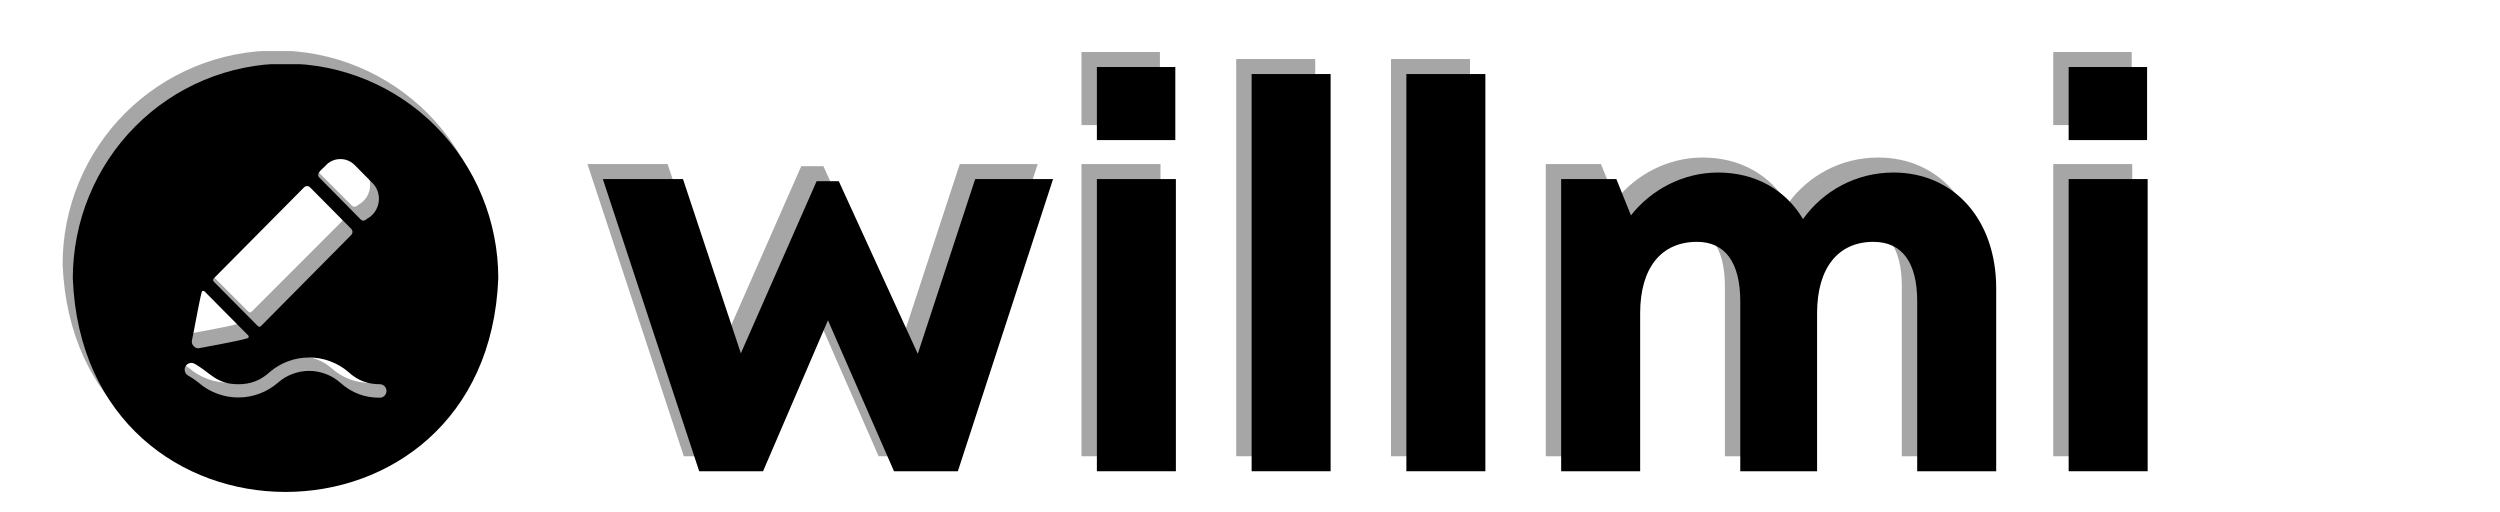 <?xml version="1.0" encoding="UTF-8" standalone="no"?>
<svg
   width="131.729"
   height="27"
   viewBox="0 0 34.853 7.144"
   version="1.1"
   id="svg1323"
   inkscape:version="1.3 (0e150ed6c4, 2023-07-21)"
   sodipodi:docname="logo.svg"
   xmlns:inkscape="http://www.inkscape.org/namespaces/inkscape"
   xmlns:sodipodi="http://sodipodi.sourceforge.net/DTD/sodipodi-0.dtd"
   xmlns="http://www.w3.org/2000/svg"
   xmlns:svg="http://www.w3.org/2000/svg"
   xmlns:rdf="http://www.w3.org/1999/02/22-rdf-syntax-ns#"
   xmlns:cc="http://creativecommons.org/ns#"
   xmlns:dc="http://purl.org/dc/elements/1.1/">
  <defs
     id="defs1317">
    <clipPath
       id="5fc28926ef">
      <path
         d="m 96.062,215.465 h 31.5 V 247 h -31.5 z m 0,0"
         clip-rule="nonzero"
         id="path1" />
    </clipPath>
    <clipPath
       id="5b2cb08b53">
      <path
         d="m 96.812,216.43 h 31.5 V 248 h -31.5 z m 0,0"
         clip-rule="nonzero"
         id="path2" />
    </clipPath>
  </defs>
  <sodipodi:namedview
     id="base"
     pagecolor="#ffffff"
     bordercolor="#666666"
     borderopacity="1.0"
     inkscape:pageopacity="0.0"
     inkscape:pageshadow="2"
     inkscape:zoom="4"
     inkscape:cx="92"
     inkscape:cy="14.875"
     inkscape:document-units="px"
     inkscape:current-layer="layer1"
     showgrid="false"
     units="px"
     inkscape:window-width="2560"
     inkscape:window-height="1351"
     inkscape:window-x="-9"
     inkscape:window-y="-9"
     inkscape:window-maximized="1"
     inkscape:document-rotation="0"
     inkscape:pagecheckerboard="0"
     inkscape:showpageshadow="2"
     inkscape:deskcolor="#d1d1d1" />
  <g
     inkscape:label="Ebene 1"
     inkscape:groupmode="layer"
     id="layer1"
     transform="translate(0,-289.856)">
    <g
       id="g2"
       transform="matrix(0.612,0,0,0.612,-0.067,116.277)">
      <g
         fill="#a6a6a6"
         fill-opacity="1"
         id="g6"
         transform="matrix(0.353,0,0,0.353,-34.106,209.083)">
        <g
           transform="translate(134.523,240.613)"
           id="g5">
          <g
             id="g4">
            <path
               d="M 24.34,-18.855 20.637,-7.578 15.539,-18.719 H 14.109 L 9.219,-7.613 5.484,-18.855 H 0.312 L 6.531,0 h 4.121 l 4.188,-9.742 L 19.102,0 h 4.121 l 6.145,-18.855 z m 0,0"
               id="path4" />
          </g>
        </g>
      </g>
      <g
         fill="#a6a6a6"
         fill-opacity="1"
         id="g9"
         transform="matrix(0.353,0,0,0.353,-34.106,209.083)">
        <g
           transform="translate(164.273,240.613)"
           id="g8">
          <g
             id="g7">
            <path
               d="m 2.445,-21.371 h 5.062 v -4.715 h -5.062 z M 2.445,0 H 7.543 V -18.855 H 2.445 Z m 0,0"
               id="path6" />
          </g>
        </g>
      </g>
      <g
         fill="#a6a6a6"
         fill-opacity="1"
         id="g12"
         transform="matrix(0.353,0,0,0.353,-34.106,209.083)">
        <g
           transform="translate(174.259,240.613)"
           id="g11">
          <g
             id="g10">
            <path
               d="M 2.445,0 H 7.543 V -25.633 H 2.445 Z m 0,0"
               id="path9" />
          </g>
        </g>
      </g>
      <g
         fill="#a6a6a6"
         fill-opacity="1"
         id="g15"
         transform="matrix(0.353,0,0,0.353,-34.106,209.083)">
        <g
           transform="translate(184.246,240.613)"
           id="g14">
          <g
             id="g13">
            <path
               d="M 2.445,0 H 7.543 V -25.633 H 2.445 Z m 0,0"
               id="path12" />
          </g>
        </g>
      </g>
      <g
         fill="#a6a6a6"
         fill-opacity="1"
         id="g18"
         transform="matrix(0.353,0,0,0.353,-34.106,209.083)">
        <g
           transform="translate(194.233,240.613)"
           id="g17">
          <g
             id="g16">
            <path
               d="m 23.887,-19.277 c -2.41,0 -4.539,1.188 -5.832,3.004 -1.117,-1.887 -3.074,-3.004 -5.484,-3.004 -2.234,0 -4.293,1.082 -5.621,2.762 l -0.941,-2.34 h -3.562 V 0 h 5.098 v -10.195 c 0,-2.934 1.363,-4.609 3.668,-4.609 1.812,0 2.793,1.324 2.793,3.84 V 0 h 4.957 v -10.195 c 0,-2.934 1.363,-4.609 3.633,-4.609 1.852,0 2.828,1.324 2.828,3.84 V 0 h 5.098 v -11.805 c 0,-4.434 -2.723,-7.473 -6.633,-7.473 z m 0,0"
               id="path15" />
          </g>
        </g>
      </g>
      <g
         fill="#a6a6a6"
         fill-opacity="1"
         id="g21"
         transform="matrix(0.353,0,0,0.353,-34.106,209.083)">
        <g
           transform="translate(226.986,240.613)"
           id="g20">
          <g
             id="g19">
            <path
               d="m 2.445,-21.371 h 5.062 v -4.715 h -5.062 z M 2.445,0 H 7.543 V -18.855 H 2.445 Z m 0,0"
               id="path18" />
          </g>
        </g>
      </g>
      <g
         fill="#000000"
         fill-opacity="1"
         id="g24"
         transform="matrix(0.353,0,0,0.353,-34.106,209.083)">
        <g
           transform="translate(135.516,241.581)"
           id="g23">
          <g
             id="g22">
            <path
               d="M 24.34,-18.855 20.637,-7.578 15.539,-18.719 H 14.109 L 9.219,-7.613 5.484,-18.855 H 0.312 L 6.531,0 h 4.121 l 4.188,-9.742 L 19.102,0 h 4.121 l 6.145,-18.855 z m 0,0"
               id="path21" />
          </g>
        </g>
      </g>
      <g
         fill="#000000"
         fill-opacity="1"
         id="g27"
         transform="matrix(0.353,0,0,0.353,-34.106,209.083)">
        <g
           transform="translate(165.266,241.581)"
           id="g26">
          <g
             id="g25">
            <path
               d="m 2.445,-21.371 h 5.062 v -4.715 h -5.062 z M 2.445,0 H 7.543 V -18.855 H 2.445 Z m 0,0"
               id="path24" />
          </g>
        </g>
      </g>
      <g
         fill="#000000"
         fill-opacity="1"
         id="g30"
         transform="matrix(0.353,0,0,0.353,-34.106,209.083)">
        <g
           transform="translate(175.252,241.581)"
           id="g29">
          <g
             id="g28">
            <path
               d="M 2.445,0 H 7.543 V -25.633 H 2.445 Z m 0,0"
               id="path27" />
          </g>
        </g>
      </g>
      <g
         fill="#000000"
         fill-opacity="1"
         id="g33"
         transform="matrix(0.353,0,0,0.353,-34.106,209.083)">
        <g
           transform="translate(185.239,241.581)"
           id="g32">
          <g
             id="g31">
            <path
               d="M 2.445,0 H 7.543 V -25.633 H 2.445 Z m 0,0"
               id="path30" />
          </g>
        </g>
      </g>
      <g
         fill="#000000"
         fill-opacity="1"
         id="g36"
         transform="matrix(0.353,0,0,0.353,-34.106,209.083)">
        <g
           transform="translate(195.226,241.581)"
           id="g35">
          <g
             id="g34">
            <path
               d="m 23.887,-19.277 c -2.41,0 -4.539,1.188 -5.832,3.004 -1.117,-1.887 -3.074,-3.004 -5.484,-3.004 -2.234,0 -4.293,1.082 -5.621,2.762 l -0.941,-2.34 h -3.562 V 0 h 5.098 v -10.195 c 0,-2.934 1.363,-4.609 3.668,-4.609 1.812,0 2.793,1.324 2.793,3.84 V 0 h 4.957 v -10.195 c 0,-2.934 1.363,-4.609 3.633,-4.609 1.852,0 2.828,1.324 2.828,3.84 V 0 h 5.098 v -11.805 c 0,-4.434 -2.723,-7.473 -6.633,-7.473 z m 0,0"
               id="path33" />
          </g>
        </g>
      </g>
      <g
         fill="#000000"
         fill-opacity="1"
         id="g39"
         transform="matrix(0.353,0,0,0.353,-34.106,209.083)">
        <g
           transform="translate(227.979,241.581)"
           id="g38">
          <g
             id="g37">
            <path
               d="m 2.445,-21.371 h 5.062 v -4.715 h -5.062 z M 2.445,0 H 7.543 V -18.855 H 2.445 Z m 0,0"
               id="path36" />
          </g>
        </g>
      </g>
    </g>
    <g
       id="g1"
       transform="matrix(0.537,0,0,0.537,0.967,137.447)">
      <g
         clip-path="url(#5fc28926ef)"
         id="g3"
         transform="matrix(0.353,0,0,0.353,-34.106,209.083)">
        <path
           fill="#a6a6a6"
           d="m 111.832,215.422 c -1.031,0 -2.051,0.102 -3.062,0.301 -1.016,0.203 -1.996,0.5 -2.949,0.895 -0.953,0.395 -1.859,0.879 -2.719,1.453 -0.859,0.574 -1.652,1.223 -2.383,1.953 -0.727,0.73 -1.379,1.523 -1.953,2.383 -0.574,0.859 -1.059,1.766 -1.453,2.719 -0.395,0.953 -0.691,1.934 -0.895,2.945 -0.199,1.012 -0.301,2.035 -0.301,3.066 0.828,20.848 30.609,20.844 31.434,0 0,-1.031 -0.102,-2.055 -0.301,-3.066 -0.203,-1.012 -0.5,-1.992 -0.895,-2.945 -0.395,-0.957 -0.879,-1.859 -1.453,-2.719 -0.574,-0.859 -1.227,-1.652 -1.953,-2.383 -0.73,-0.73 -1.527,-1.379 -2.383,-1.953 -0.859,-0.574 -1.766,-1.059 -2.719,-1.453 -0.953,-0.395 -1.934,-0.691 -2.949,-0.895 -1.012,-0.199 -2.031,-0.301 -3.066,-0.301 z m 3.008,7.41 c 0.141,-0.137 0.301,-0.242 0.48,-0.316 0.18,-0.074 0.371,-0.113 0.566,-0.113 0.195,0 0.383,0.039 0.562,0.113 0.184,0.074 0.344,0.18 0.48,0.316 l 1.391,1.391 c 0.164,0.188 0.281,0.402 0.352,0.641 0.066,0.242 0.078,0.484 0.039,0.73 -0.043,0.246 -0.137,0.473 -0.281,0.676 -0.145,0.203 -0.324,0.367 -0.543,0.488 -0.168,0.148 -0.344,0.227 -0.512,0.059 l -3.027,-3.035 c -0.355,-0.324 0.332,-0.727 0.492,-0.949 z m -8.297,8.297 6.652,-6.648 c 0.062,-0.062 0.137,-0.094 0.227,-0.094 0.09,0 0.164,0.031 0.227,0.094 l 3.031,3.031 c 0.062,0.062 0.094,0.137 0.094,0.227 0,0.09 -0.031,0.164 -0.094,0.227 l -6.648,6.652 c -0.086,0.086 -0.176,0.086 -0.262,0 l -3.227,-3.227 c -0.086,-0.086 -0.086,-0.176 0,-0.262 z m -0.902,1.004 c 0.012,-0.043 0.043,-0.074 0.086,-0.082 0.047,-0.012 0.086,0 0.117,0.031 l 3.23,3.234 c 0.035,0.031 0.047,0.07 0.035,0.113 -0.012,0.047 -0.035,0.074 -0.082,0.09 -0.719,0.227 -3.469,0.695 -3.625,0.738 -0.156,0 -0.281,-0.062 -0.379,-0.184 -0.098,-0.117 -0.133,-0.254 -0.105,-0.406 0.055,-0.168 0.527,-2.801 0.723,-3.535 z m 13.164,7.738 c -1.109,0.012 -2.082,-0.352 -2.91,-1.086 -0.32,-0.281 -0.684,-0.496 -1.082,-0.648 -0.398,-0.152 -0.812,-0.227 -1.238,-0.227 -0.43,0 -0.84,0.074 -1.242,0.227 -0.398,0.152 -0.758,0.367 -1.078,0.648 -0.406,0.348 -0.859,0.613 -1.363,0.797 -0.5,0.184 -1.016,0.273 -1.551,0.273 -0.535,0 -1.051,-0.09 -1.551,-0.273 -0.5,-0.184 -0.957,-0.449 -1.363,-0.797 -0.25,-0.199 -0.516,-0.379 -0.793,-0.535 -0.117,-0.066 -0.195,-0.164 -0.234,-0.293 -0.035,-0.129 -0.023,-0.25 0.039,-0.371 0.062,-0.117 0.16,-0.195 0.285,-0.238 0.129,-0.039 0.254,-0.027 0.375,0.031 1.172,0.637 1.605,1.516 3.242,1.508 0.891,0.012 1.664,-0.285 2.32,-0.887 0.406,-0.348 0.859,-0.609 1.359,-0.797 0.504,-0.184 1.02,-0.273 1.555,-0.273 0.531,0 1.051,0.09 1.551,0.273 0.5,0.184 0.953,0.449 1.359,0.797 0.656,0.602 1.43,0.898 2.32,0.887 0.133,0 0.25,0.051 0.344,0.145 0.094,0.098 0.141,0.211 0.141,0.348 0,0.133 -0.047,0.25 -0.141,0.344 -0.094,0.098 -0.211,0.148 -0.344,0.148 z m 0,0"
           fill-opacity="1"
           fill-rule="nonzero"
           id="path3" />
      </g>
      <g
         clip-path="url(#5b2cb08b53)"
         id="g40"
         transform="matrix(0.353,0,0,0.353,-34.106,209.083)">
        <path
           fill="#000000"
           d="m 112.516,216.387 c -1.027,0 -2.047,0.102 -3.055,0.305 -1.008,0.203 -1.984,0.504 -2.934,0.898 -0.949,0.398 -1.852,0.883 -2.707,1.461 -0.855,0.574 -1.645,1.23 -2.371,1.965 -0.727,0.73 -1.375,1.527 -1.945,2.391 -0.57,0.863 -1.055,1.773 -1.445,2.73 -0.395,0.957 -0.691,1.945 -0.891,2.965 -0.199,1.016 -0.301,2.043 -0.301,3.078 0.824,20.949 30.473,20.941 31.293,0 0,-1.035 -0.098,-2.062 -0.301,-3.078 -0.199,-1.02 -0.496,-2.008 -0.891,-2.965 -0.391,-0.957 -0.875,-1.867 -1.445,-2.73 -0.57,-0.863 -1.219,-1.66 -1.945,-2.391 -0.727,-0.734 -1.516,-1.391 -2.371,-1.965 -0.855,-0.578 -1.758,-1.062 -2.707,-1.461 -0.949,-0.395 -1.926,-0.695 -2.934,-0.898 -1.008,-0.203 -2.023,-0.305 -3.051,-0.305 z m 2.992,7.449 c 0.137,-0.137 0.297,-0.246 0.477,-0.32 0.18,-0.074 0.367,-0.109 0.562,-0.109 0.195,0 0.383,0.035 0.562,0.109 0.18,0.074 0.34,0.184 0.48,0.32 l 1.383,1.398 c 0.164,0.188 0.281,0.402 0.348,0.641 0.066,0.242 0.082,0.488 0.039,0.734 -0.043,0.246 -0.137,0.473 -0.277,0.68 -0.145,0.203 -0.324,0.367 -0.543,0.488 -0.164,0.148 -0.344,0.23 -0.508,0.062 l -3.016,-3.055 c -0.355,-0.324 0.332,-0.727 0.492,-0.949 z m -8.262,8.336 6.625,-6.68 c 0.062,-0.066 0.137,-0.098 0.223,-0.098 0.09,0 0.164,0.031 0.227,0.098 l 3.02,3.043 c 0.062,0.062 0.094,0.141 0.094,0.23 0,0.09 -0.031,0.164 -0.094,0.227 l -6.621,6.684 c -0.086,0.086 -0.172,0.086 -0.258,0 l -3.215,-3.242 c -0.086,-0.086 -0.086,-0.172 0,-0.262 z m -0.898,1.008 c 0.012,-0.043 0.043,-0.07 0.086,-0.082 0.047,-0.012 0.086,0 0.117,0.035 l 3.219,3.246 c 0.031,0.031 0.043,0.07 0.031,0.113 -0.008,0.047 -0.035,0.074 -0.078,0.09 -0.719,0.23 -3.457,0.703 -3.613,0.742 -0.152,0 -0.277,-0.062 -0.375,-0.184 -0.102,-0.117 -0.133,-0.254 -0.105,-0.41 0.055,-0.164 0.523,-2.812 0.719,-3.551 z m 13.105,7.777 c -1.105,0.012 -2.07,-0.352 -2.898,-1.09 -0.32,-0.285 -0.676,-0.504 -1.074,-0.652 -0.398,-0.152 -0.809,-0.23 -1.234,-0.23 -0.426,0 -0.836,0.078 -1.234,0.23 -0.398,0.148 -0.758,0.367 -1.074,0.652 -0.406,0.348 -0.859,0.613 -1.355,0.797 -0.5,0.184 -1.016,0.277 -1.547,0.277 -0.531,0 -1.047,-0.094 -1.543,-0.277 -0.5,-0.184 -0.953,-0.449 -1.355,-0.797 -0.25,-0.203 -0.516,-0.383 -0.793,-0.539 -0.117,-0.066 -0.195,-0.164 -0.23,-0.293 -0.039,-0.129 -0.027,-0.254 0.035,-0.375 0.066,-0.117 0.16,-0.199 0.289,-0.238 0.125,-0.039 0.25,-0.031 0.367,0.031 1.168,0.641 1.602,1.52 3.23,1.512 0.887,0.012 1.656,-0.285 2.309,-0.891 0.406,-0.348 0.859,-0.613 1.355,-0.797 0.5,-0.188 1.016,-0.277 1.547,-0.277 0.531,0 1.047,0.09 1.543,0.277 0.5,0.184 0.953,0.449 1.355,0.797 0.652,0.605 1.422,0.902 2.309,0.891 0.133,0.004 0.246,0.051 0.34,0.148 0.094,0.098 0.141,0.211 0.141,0.348 0,0.137 -0.047,0.25 -0.141,0.348 -0.094,0.098 -0.207,0.145 -0.34,0.148 z m 0,0"
           fill-opacity="1"
           fill-rule="nonzero"
           id="path39" />
      </g>
    </g>
  </g>
</svg>
